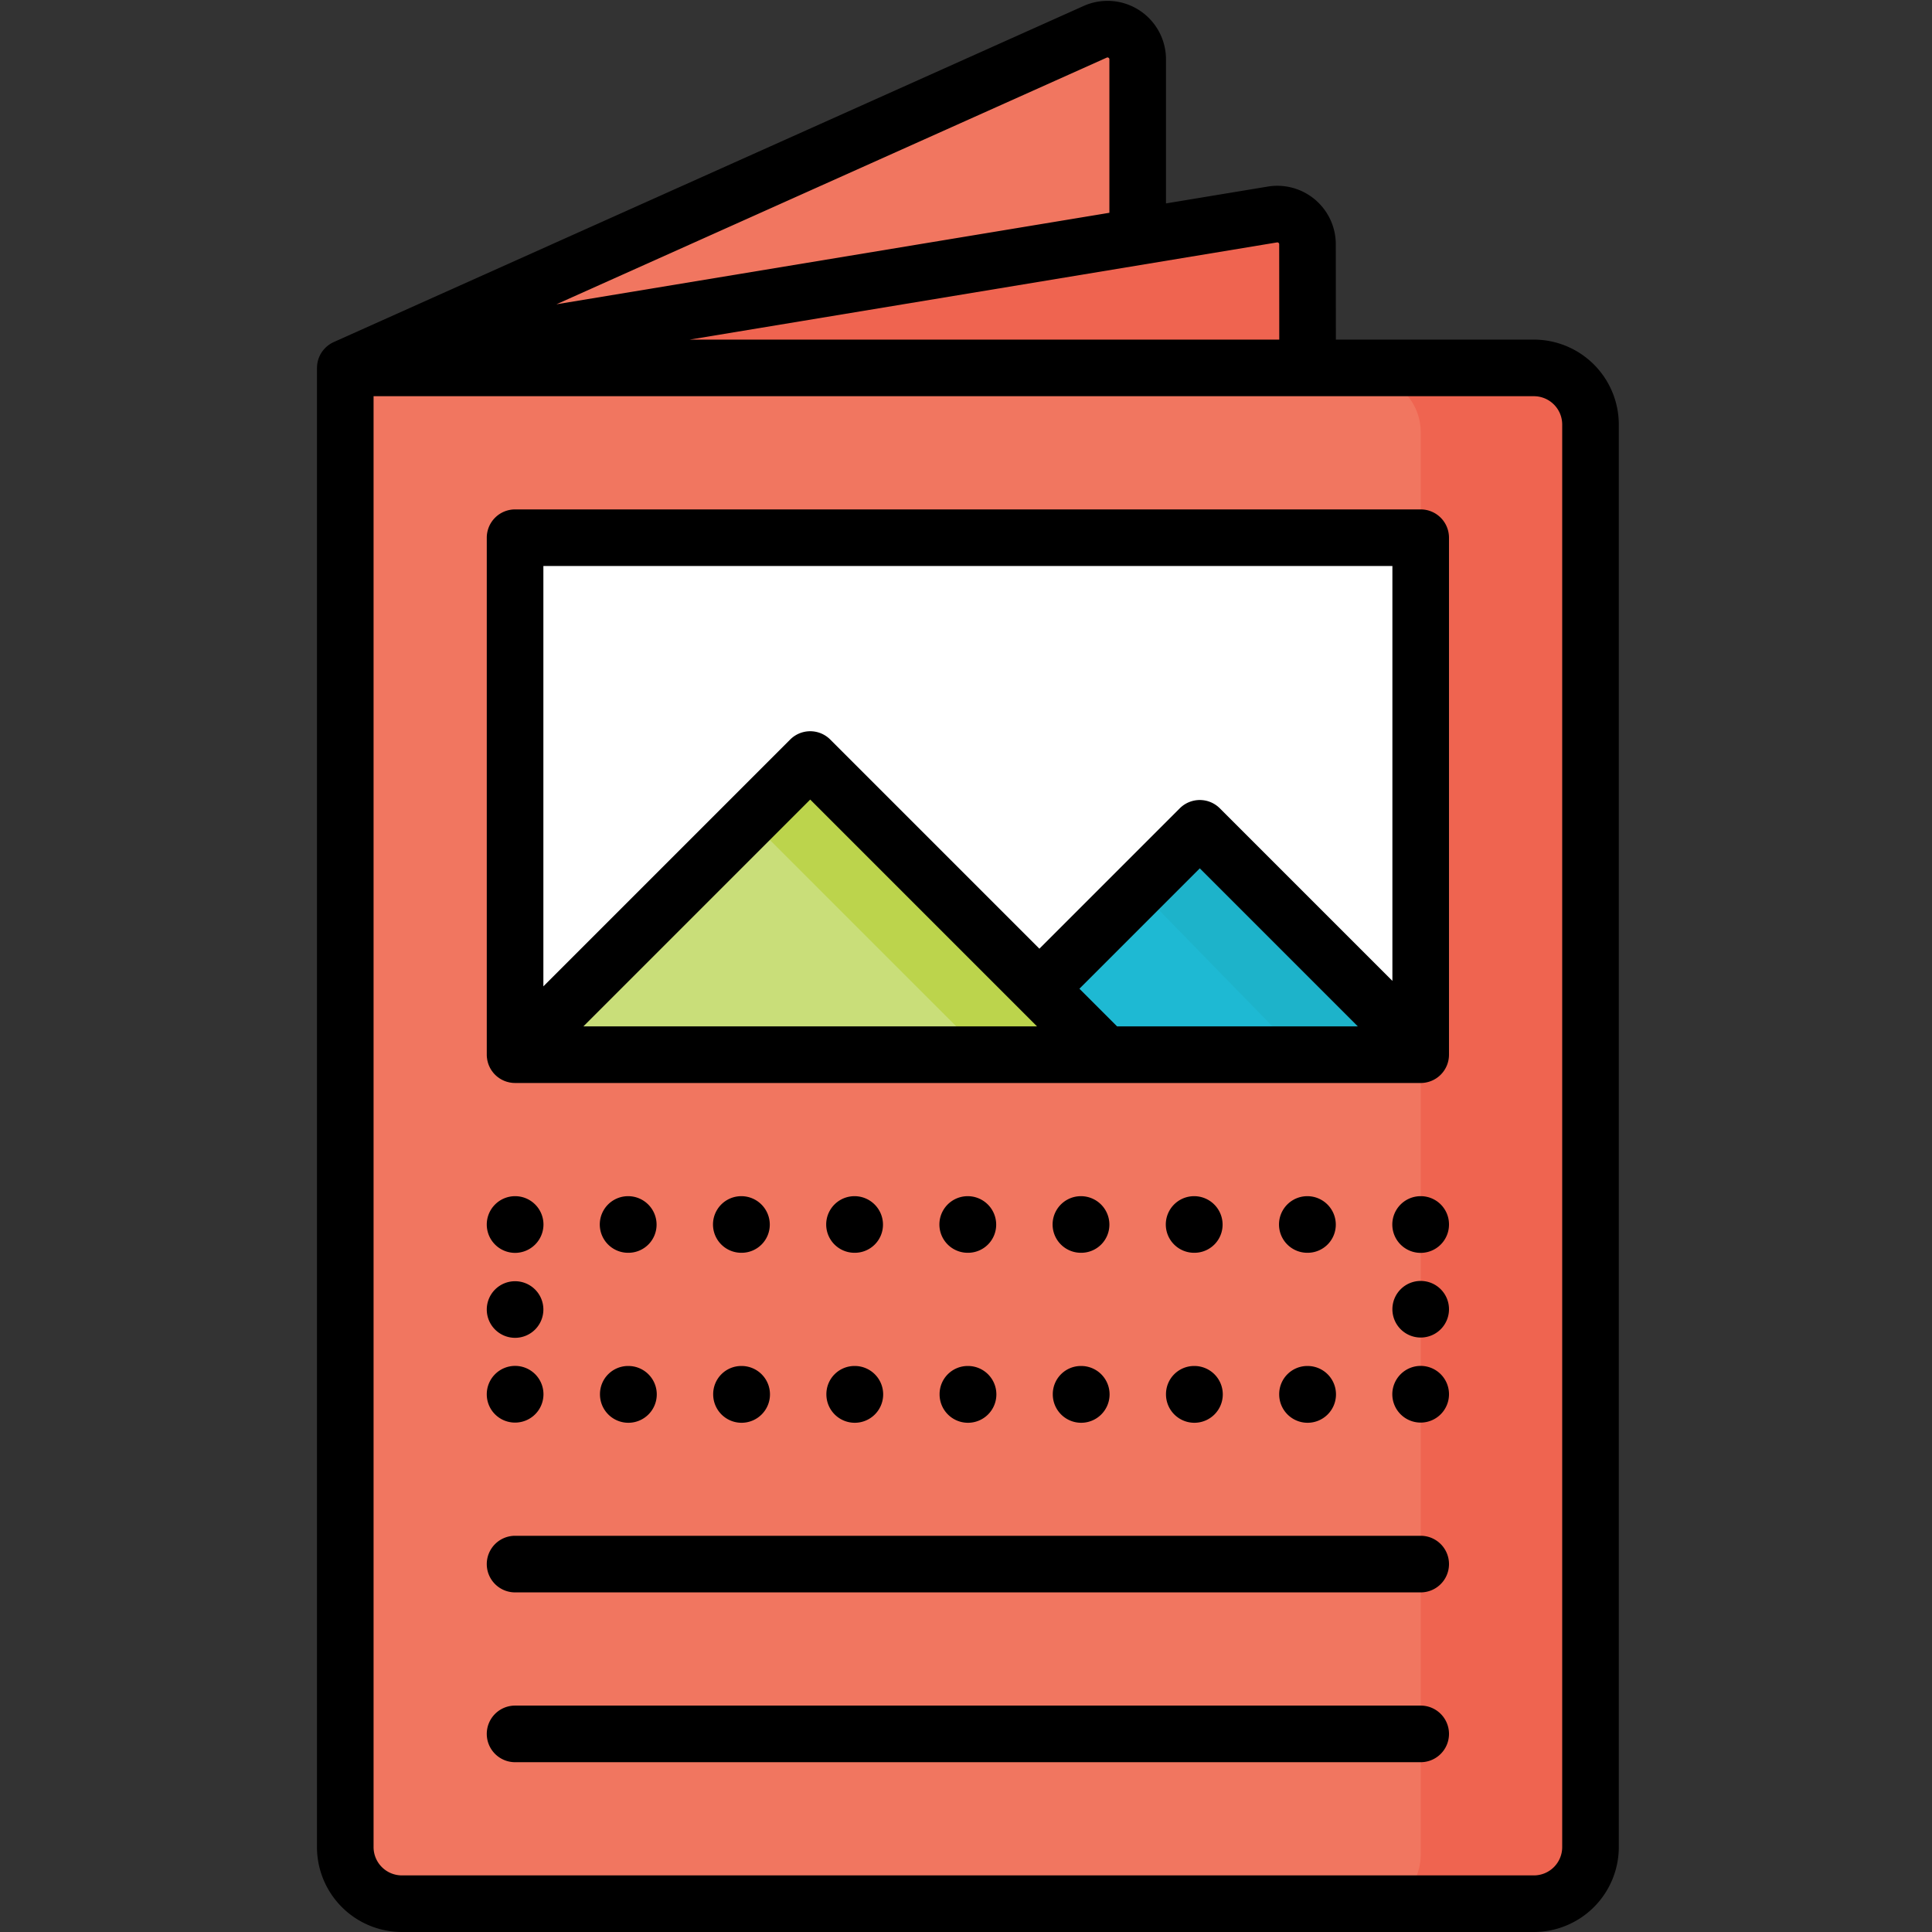 <?xml version="1.0" encoding="UTF-8"?> <svg xmlns="http://www.w3.org/2000/svg" viewBox="0 0 512 512" id="brochure"><rect x="0" y="0" width="512" height="512" fill="#333333" stroke="none"/><path fill="#f17660" d="M301.5,397.384H91.5V99.508L290.228,10.436A8,8,0,0,1,301.5,17.737Z"></path><path fill="#ef6450" d="M346.5,461.508H91.5v-362L337.194,58.852A8,8,0,0,1,346.5,66.745Z"></path><path fill="#f17660" d="M91.5,99.508h315a15,15,0,0,1,15,15v377a15,15,0,0,1-15,15h-300a15,15,0,0,1-15-15v-392A0,0,0,0,1,91.5,99.508Z"></path><path fill="#ef6450" d="M406.5,99.508h-45a15,15,0,0,1,15,15v377a15,15,0,0,1-15,15h45a15,15,0,0,0,15-15v-377A15,15,0,0,0,406.5,99.508Z"></path><path fill="#fff" d="M376.5,148.508v129a4.011,4.011,0,0,1-4,4l-101.797-15-130.203,15a3.994,3.994,0,0,1-4-4v-129a3.999,3.999,0,0,1,4-4h232A3.999,3.999,0,0,1,376.5,148.508Z"></path><path fill="#1eb9d3" d="M375.34,280.318A3.989,3.989,0,0,1,372.5,281.508H257.97L315.097,224.381a4,4,0,0,1,5.691.035Z"></path><path fill="#1db3ca" d="M320.788,224.416a4,4,0,0,0-5.691-.035l-12.32,12.32,42.563,43.617A3.989,3.989,0,0,1,342.5,281.508h30a3.989,3.989,0,0,0,2.84-1.19Z"></path><path fill="#c9de79" d="M292.93,281.508H140.5a4.026,4.026,0,0,1-2.83-1.17l74.221-74.221a4,4,0,0,1,5.657 0Z"></path><path fill="#bcd44c" d="M217.548,206.117a4,4,0,0,0-5.657-0L199.719,218.289l63.211,63.219h30Z"></path><path d="M376.5,407h-240a7.5,7.5,0,0,0,0,15h240a7.5,7.5,0,0,0,0-15ZM166.45,317a7.5,7.5,0,0,0,0,15h.1A7.457,7.457,0,0,0,174,324.5,7.542,7.542,0,0,0,166.45,317Zm60,0a7.5,7.5,0,0,0,0,15h.1A7.457,7.457,0,0,0,234,324.5,7.542,7.542,0,0,0,226.45,317Zm-30,0a7.5,7.5,0,0,0,0,15h.1A7.457,7.457,0,0,0,204,324.5,7.542,7.542,0,0,0,196.45,317Zm0,45A7.457,7.457,0,0,0,189,369.5a7.525,7.525,0,1,0,7.55-7.5Zm-30,0A7.457,7.457,0,0,0,159,369.5a7.525,7.525,0,1,0,7.55-7.5ZM136.5,354.538a7.5,7.5,0,0,0,7.5-7.5v-.075a7.5,7.5,0,1,0-7.5,7.575ZM376.5,452h-240a7.5,7.5,0,0,0,0,15h240a7.5,7.5,0,0,0,0-15Zm30-362H354.02L354,64.737a15.5,15.5,0,0,0-18.03-15.292L309,53.908V15.729A15.5,15.5,0,0,0,287.16,1.585L88.588,90.587l-.025.011-.13.059c-.037.017-.071.038-.108.055-.102.048-.204.095-.303.147-.068.036-.135.073-.201.11-.057.032-.113.066-.169.099-.089.053-.178.107-.265.164-.059.038-.116.078-.173.118-.066.046-.131.093-.196.141-.073.054-.145.109-.215.166-.052.042-.103.085-.154.128q-.106.09-.209.183c-.058.054-.116.108-.172.163-.049.048-.097.097-.145.146-.068.07-.134.14-.199.213q-.071.079-.14.161c-.049.058-.097.117-.145.177-.058.073-.115.146-.17.22-.04.055-.08.109-.119.165-.05.071-.097.143-.144.216-.045.069-.089.139-.131.209-.036.06-.071.119-.105.18-.047.083-.091.167-.134.251-.033.063-.065.127-.095.192-.032.068-.065.135-.095.204-.039.089-.076.179-.112.27q-.036.09-.069.181c-.029.079-.057.157-.083.237-.029.087-.054.174-.08.262q-.027.094-.052.189c-.023.09-.046.179-.066.27-.017.078-.033.156-.047.234-.014.072-.026.143-.038.215q-.023.147-.04.295c-.008.066-.016.132-.021.198-.008.084-.013.169-.018.254-.006.101-.008.201-.01.303C84.006,97.418,84,97.458,84,97.5v.154c0.0.004,0,.008,0,.012V489.5A22.526,22.526,0,0,0,106.5,512h300A22.526,22.526,0,0,0,429,489.5v-377A22.526,22.526,0,0,0,406.5,90ZM338.419,64.244a.459.459,0,0,1,.404.111A.471.471,0,0,1,339,64.743L339.02,90H182.767Zm-45.124-48.972A.5.5,0,0,1,294,15.729V56.39L147.455,80.639ZM414,489.5a7.508,7.508,0,0,1-7.5,7.5h-300a7.508,7.508,0,0,1-7.5-7.5V105H406.5a7.508,7.508,0,0,1,7.5,7.5ZM376.5,135h-240a7.5,7.5,0,0,0-7.5,7.5V279.498c0,.248.013.496.037.744.011.107.031.211.046.317.019.136.036.273.062.408.024.123.058.243.089.364.029.116.055.232.089.347.036.12.081.236.123.353.041.114.078.228.124.34.045.11.099.215.149.322.054.115.105.23.165.343.055.103.118.201.178.302.065.11.127.22.199.327.074.111.157.216.237.322.067.089.129.181.2.268q.222.271.469.519c.01.01.018.021.028.031.011.011.024.021.035.032.164.162.335.318.514.465.085.07.175.131.263.197.108.081.215.165.328.241.103.069.209.128.314.191s.208.129.316.187c.106.057.216.105.324.156.113.054.225.11.341.158.104.043.209.077.314.115.126.046.251.094.38.133.101.031.203.052.304.078.136.035.27.072.409.1.11.022.221.034.331.051.131.02.261.044.395.057.185.018.371.024.557.028.06.001.118.009.178.009h240a7.499,7.499,0,0,0,7.5-7.5v-137A7.499,7.499,0,0,0,376.5,135ZM154.607,272l60.109-60.109,55.43,55.431.002.002.002.002L274.824,272Zm141.432,0-9.98-9.979L317.959,230.119,359.839,272ZM369,259.946,323.263,214.209a7.502,7.502,0,0,0-10.607,0L275.452,251.413l-55.433-55.433a7.502,7.502,0,0,0-10.606,0L144,261.393V150H369ZM136.5,332.024A7.537,7.537,0,0,0,144.025,324.5,7.513,7.513,0,1,0,136.5,332.024ZM136.55,377A7.512,7.512,0,1,0,129,369.5,7.479,7.479,0,0,0,136.55,377Zm89.9-15A7.457,7.457,0,0,0,219,369.5a7.525,7.525,0,1,0,7.55-7.5Zm120,0A7.457,7.457,0,0,0,339,369.5a7.525,7.525,0,1,0,7.55-7.5Zm0-45a7.5,7.5,0,0,0,0,15h.1A7.457,7.457,0,0,0,354,324.5,7.542,7.542,0,0,0,346.45,317Zm30,0A7.512,7.512,0,1,0,384,324.5,7.478,7.478,0,0,0,376.45,317Zm-60,45A7.457,7.457,0,0,0,309,369.5a7.525,7.525,0,1,0,7.55-7.5ZM376.5,339.462a7.499,7.499,0,0,0-7.5,7.5v.075a7.5,7.5,0,1,0,7.5-7.575Zm0,22.514A7.537,7.537,0,0,0,368.976,369.5,7.512,7.512,0,1,0,376.5,361.976ZM316.45,317a7.5,7.5,0,0,0,0,15h.1A7.457,7.457,0,0,0,324,324.5,7.542,7.542,0,0,0,316.45,317Zm-60,45A7.457,7.457,0,0,0,249,369.5a7.525,7.525,0,1,0,7.55-7.5Zm0-45a7.5,7.5,0,0,0,0,15h.1A7.457,7.457,0,0,0,264,324.5,7.542,7.542,0,0,0,256.45,317Zm30,0a7.5,7.5,0,0,0,0,15h.1A7.457,7.457,0,0,0,294,324.5,7.542,7.542,0,0,0,286.45,317Zm0,45A7.457,7.457,0,0,0,279,369.5a7.525,7.525,0,1,0,7.55-7.5Z"></path></svg> 